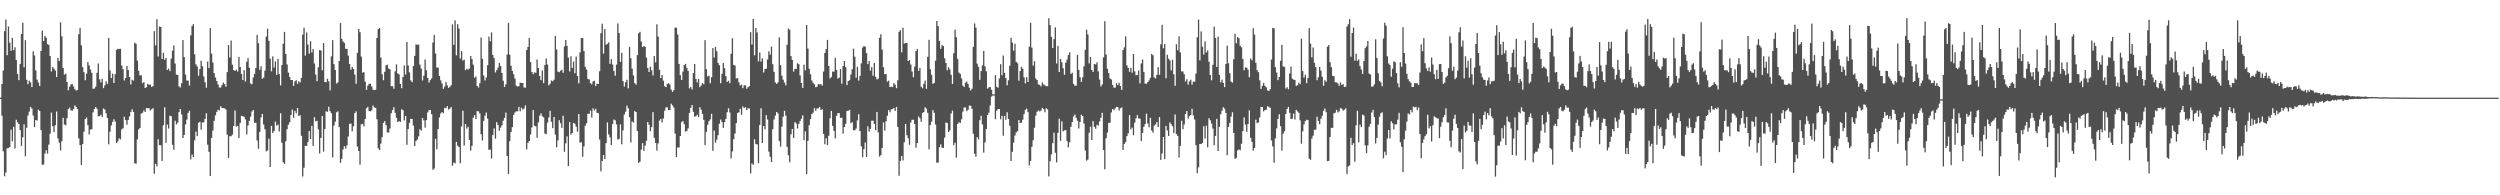 <svg xmlns="http://www.w3.org/2000/svg" width="1920" height="150"><path fill="#4f4f4f" d="M0 74.998h1v1H0zM1 64.542h1v24.367H1zM2 54.185h1v62.058H2zM3 23.978h1v111.401H3zM4 15.003h1v117.494H4zM5 42.393h1v71.456H5zM6 20.364h1v93.47H6zM7 32.703h1v80.135H7zM8 38.992h1v60.586H8zM9 29.045h1v79.471H9zM10 38.567h1v58.846H10zM11 36.285h1v77.814H11zM12 46.058h1v45.917H12zM13 56.797h1v37.178H13zM14 61.544h1v33.692H14zM15 49.132h1v50.826H15zM16 26.113h1v85.91H16zM17 17.416h1v88.029H17zM18 51.688h1v43.806H18zM19 30.84h1v89.165H19zM20 61.276h1v36.846H20zM21 64.675h1v24.063H21zM22 62.045h1v23.637H22zM23 63.306h1v18.785H23zM24 66.888h1v16.532H24zM25 39.388h1v49.354H25zM26 42.604h1v55.026H26zM27 54.121h1v38.052H27zM28 61.15h1v31.534H28zM29 63.345h1v20.904H29zM30 66.012h1v19.19H30zM31 39.185h1v60.767H31zM32 23.458h1v103.145H32zM33 31.535h1v94.786H33zM34 27.534h1v90.394H34zM35 28.924h1v86.418H35zM36 33.9h1v84.113H36zM37 34.495h1v76.626H37zM38 42.938h1v59.789H38zM39 54.893h1v31.591H39zM40 51.411h1v45.528H40zM41 52.714h1v48.762H41zM42 54.117h1v42.023H42zM43 59.196h1v26.461H43zM44 44.412h1v61.934H44zM45 46.827h1v62.818H45zM46 17.168h1v98.384H46zM47 27.882h1v80.588H47zM48 52.235h1v38.281H48zM49 57.273h1v38.364H49zM50 56.577h1v39.675H50zM51 62.959h1v27.89H51zM52 69.349h1v14.408H52zM53 66.611h1v16.015H53zM54 64.801h1v19.936H54zM55 64.613h1v20.467H55zM56 66.408h1v17.402H56zM57 68.484h1v12.461H57zM58 69.564h1v12.561H58zM59 69.115h1v14.651H59zM60 26.25h1v80.041H60zM61 21.412h1v90.02H61zM62 34.792h1v91.898H62zM63 51.576h1v59.13H63zM64 55.472h1v45.718H64zM65 61.638h1v29.746H65zM66 56.644h1v33.573H66zM67 47.688h1v48.409H67zM68 50.278h1v52.971H68zM69 53.332h1v46.196H69zM70 55.907h1v43.342H70zM71 68.182h1v18.151H71zM72 67.98h1v15.768H72zM73 66.582h1v15.594H73zM74 55.891h1v27.626H74zM75 48.729h1v40.609H75zM76 60.889h1v28.279H76zM77 63.215h1v24.848H77zM78 60.58h1v29.32H78zM79 67.696h1v15.633H79zM80 65.524h1v18.622H80zM81 62.421h1v24.635H81zM82 64.38h1v26.285H82zM83 29.23h1v81.648H83zM84 54.082h1v47.102H84zM85 60.017h1v36.288H85zM86 56.618h1v36.96H86zM87 63.732h1v27.858H87zM88 57.008h1v36.306H88zM89 38.276h1v71.54H89zM90 37.493h1v71.094H90zM91 37.612h1v68.656H91zM92 37.44h1v69.691H92zM93 50.322h1v49.039H93zM94 53.126h1v45.441H94zM95 61.819h1v27.871H95zM96 59.908h1v32.291H96zM97 50.679h1v45.042H97zM98 53.794h1v38.244H98zM99 59.159h1v30.279H99zM100 64.863h1v21.055H100zM101 61.249h1v22.666H101zM102 61.926h1v24.063H102zM103 32.79h1v92.628H103zM104 33.65h1v92.104H104zM105 46.479h1v60.627H105zM106 54.364h1v45.095H106zM107 57.889h1v40.343H107zM108 57.758h1v29.544H108zM109 63.902h1v22.671H109zM110 63.029h1v21.742H110zM111 67.559h1v18.48H111zM112 66.914h1v16.061H112zM113 64.334h1v18.789H113zM114 65.202h1v17.871H114zM115 64.938h1v19.902H115zM116 66.765h1v17.164H116zM117 66.083h1v17.006H117zM118 23.898h1v109.565H118zM119 34.808h1v91H119zM120 14.726h1v113.046H120zM121 43.348h1v63.541H121zM122 20.359h1v91.08H122zM123 20.67h1v90.826H123zM124 45.358h1v78.242H124zM125 40.569h1v55.607H125zM126 45.932h1v36.53H126zM127 44.419h1v65.28H127zM128 53.712h1v41.991H128zM129 52.611h1v46.118H129zM130 54.62h1v34.241H130zM131 45.003h1v44.241H131zM132 38.91h1v72.28H132zM133 34.87h1v80.151H133zM134 48.775h1v43.939H134zM135 57.282h1v38.299H135zM136 57.623h1v36.507H136zM137 66.286h1v19.808H137zM138 67.161h1v16.558H138zM139 63.902h1v24.003H139zM140 30.78h1v75.195H140zM141 43.9h1v59.712H141zM142 57.257h1v38.347H142zM143 61.862h1v30.018H143zM144 61.924h1v24.795H144zM145 65.659h1v19.387H145zM146 27.196h1v95.2H146zM147 20.009h1v98.677H147zM148 18.512h1v102.11H148zM149 41.668h1v66.114H149zM150 49.436h1v51.669H150zM151 51.075h1v53.463H151zM152 58.2h1v36.182H152zM153 53.032h1v40.499H153zM154 46.635h1v52.943H154zM155 50.864h1v43.236H155zM156 58.749h1v35.205H156zM157 63.155h1v28.158H157zM158 67.346h1v19.634H158zM159 47.25h1v63.891H159zM160 52.256h1v64.308H160zM161 21.57h1v113.649H161zM162 41.24h1v64.685H162zM163 48.017h1v52.245H163zM164 56.165h1v36.642H164zM165 59.544h1v29.089H165zM166 62.137h1v23.706H166zM167 64.822h1v19.462H167zM168 67.197h1v17.569H168zM169 67.236h1v14.372H169zM170 65.426h1v17.489H170zM171 63.428h1v19.583H171zM172 64.547h1v18.647H172zM173 66.575h1v17.622H173zM174 55.408h1v48.082H174zM175 34.593h1v86.661H175zM176 44.144h1v60.522H176zM177 31.123h1v73.554H177zM178 49.674h1v53.742H178zM179 53.764h1v42.989H179zM180 54.488h1v30.419H180zM181 53.542h1v43.669H181zM182 54.961h1v41.714H182zM183 43.657h1v62.449H183zM184 51.476h1v42.996H184zM185 56.806h1v32.135H185zM186 61.491h1v27.789H186zM187 53.959h1v35.722H187zM188 62.556h1v29.123H188zM189 47.479h1v55.752H189zM190 44.579h1v51.778H190zM191 51.954h1v40.858H191zM192 64.091h1v25.459H192zM193 64.783h1v20.872H193zM194 59.484h1v24.987H194zM195 56.772h1v37.528H195zM196 52.245h1v42.026H196zM197 26.781h1v81.167H197zM198 33.186h1v81.117H198zM199 53.641h1v47.62H199zM200 50.906h1v39.391H200zM201 60.445h1v27.068H201zM202 59.66h1v35.988H202zM203 54.252h1v45.024H203zM204 28.12h1v88.173H204zM205 22.069h1v93.495H205zM206 31.316h1v75.191H206zM207 44.952h1v83.296H207zM208 54.771h1v41.971H208zM209 43.304h1v58.91H209zM210 51.83h1v48.81H210zM211 47.207h1v46.187H211zM212 57.493h1v39.018H212zM213 45.277h1v50.43H213zM214 56.895h1v44.088H214zM215 65.572h1v21.401H215zM216 50.034h1v59.565H216zM217 33.572h1v91.053H217zM218 24.477h1v101.366H218zM219 41.48h1v66.963H219zM220 49.507h1v49.734H220zM221 55.758h1v39.979H221zM222 59.1h1v34.818H222zM223 61.43h1v26.869H223zM224 61.51h1v22.598H224zM225 65.932h1v24.594H225zM226 62.455h1v22.666H226zM227 61.581h1v25.393H227zM228 64.389h1v18.501H228zM229 62.421h1v26.734H229zM230 63.352h1v25.141H230zM231 59.821h1v44.477H231zM232 26.555h1v109.027H232zM233 21.215h1v107.615H233zM234 42.686h1v69.224H234zM235 24.957h1v87.191H235zM236 34.268h1v74.884H236zM237 41.203h1v59.435H237zM238 31.627h1v75.138H238zM239 40.306h1v56.342H239zM240 37.738h1v74.287H240zM241 48.717h1v41.27H241zM242 57.36h1v35.841H242zM243 62.343h1v30.364H243zM244 51.597h1v47.844H244zM245 38.47h1v79.341H245zM246 38.743h1v67.114H246zM247 53.984h1v35.148H247zM248 33.051h1v83.431H248zM249 62.961h1v36.187H249zM250 63.123h1v22.353H250zM251 60.484h1v25.445H251zM252 62.421h1v19.567H252zM253 69.413h1v15.914H253zM254 43.336h1v43.637H254zM255 30.828h1v90.076H255zM256 49.235h1v47.322H256zM257 53.767h1v39.657H257zM258 64.162h1v22.115H258zM259 63.29h1v22.213H259zM260 46.852h1v50.725H260zM261 17.731h1v107.347H261zM262 29.826h1v92.145H262zM263 31.828h1v82.978H263zM264 32.934h1v79.348H264zM265 37.429h1v76.743H265zM266 37.594h1v74.017H266zM267 42.7h1v62.172H267zM268 49.171h1v45.953H268zM269 53.579h1v41.366H269zM270 51.295h1v49.579H270zM271 52.847h1v44.131H271zM272 57.289h1v29.544H272zM273 64.346h1v21.174H273zM274 40.604h1v71.918H274zM275 22.24h1v93.721H275zM276 24.708h1v101.71H276zM277 43.485h1v52.021H277zM278 55.808h1v39.256H278zM279 55.385h1v41.712H279zM280 62.695h1v28.682H280zM281 69.035h1v14.106H281zM282 65.742h1v16.342H282zM283 64.378h1v20.913H283zM284 64.314h1v21.17H284zM285 66.401h1v18.224H285zM286 68.818h1v12.227H286zM287 69.205h1v13.259H287zM288 68.928h1v13.957H288zM289 29.169h1v62.41H289zM290 22.33h1v91.552H290zM291 21.556h1v93.699H291zM292 44.179h1v66.18H292zM293 57.044h1v48.263H293zM294 61.606h1v32.79H294zM295 55.165h1v37.858H295zM296 50.153h1v45.988H296zM297 49.683h1v52.09H297zM298 52.634h1v49.135H298zM299 53.247h1v45.486H299zM300 66.225h1v20.732H300zM301 66.183h1v18.407H301zM302 68.145h1v14.23H302zM303 54.742h1v31.966H303zM304 49.454h1v41.009H304zM305 56.369h1v37.304H305zM306 57.131h1v35.917H306zM307 64.503h1v29.101H307zM308 67.74h1v16.214H308zM309 59.203h1v25.429H309zM310 50.333h1v42.186H310zM311 57.166h1v31.932H311zM312 32.206h1v79.025H312zM313 50.265h1v48.913H313zM314 55.616h1v38.725H314zM315 61.725h1v29.565H315zM316 63.075h1v28.311H316zM317 50.725h1v45.745H317zM318 42.881h1v69.304H318zM319 34.108h1v74.221H319zM320 34.419h1v72.76H320zM321 34.243h1v70.524H321zM322 49.631h1v49.641H322zM323 52.588h1v47.759H323zM324 61.805h1v28.805H324zM325 58.166h1v34.317H325zM326 45.644h1v52.346H326zM327 53.989h1v38.254H327zM328 59.896h1v26.487H328zM329 63.439h1v21.257H329zM330 61.555h1v22.909H330zM331 60.189h1v27.503H331zM332 32.655h1v97.801H332zM333 26.761h1v102.559H333zM334 41.057h1v65.61H334zM335 51.867h1v62.834H335zM336 51.91h1v47.235H336zM337 58.351h1v31.824H337zM338 61.693h1v25.457H338zM339 64.096h1v21.948H339zM340 68.184h1v18.771H340zM341 66.488h1v16.425H341zM342 62.906h1v20.174H342zM343 65.52h1v16.008H343zM344 67.532h1v16.603H344zM345 66.641h1v16.809H345zM346 65.46h1v16.798H346zM347 18.695h1v108.606H347zM348 34.467h1v90.382H348zM349 15.646h1v109.851H349zM350 42.513h1v66.461H350zM351 18.604h1v93.266H351zM352 21.867h1v91.005H352zM353 45.019h1v80.389H353zM354 39.198h1v57.883H354zM355 46.566h1v38.457H355zM356 45.822h1v65.926H356zM357 53.895h1v41.337H357zM358 52.796h1v45.983H358zM359 53.51h1v43.916H359zM360 52.556h1v54.972H360zM361 42.952h1v72.742H361zM362 45.433h1v66.613H362zM363 49.644h1v40.748H363zM364 59.713h1v28.695H364zM365 58.802h1v32.639H365zM366 66.032h1v19.336H366zM367 67.227h1v18.313H367zM368 63.888h1v23.216H368zM369 28.793h1v74.328H369zM370 45.142h1v62.795H370zM371 57.967h1v34.802H371zM372 61.8h1v27.013H372zM373 59.459h1v26.965H373zM374 50.1h1v40.984H374zM375 28.107h1v86.974H375zM376 31.693h1v83.204H376zM377 24.891h1v96.869H377zM378 42.258h1v61.405H378zM379 44.687h1v53.925H379zM380 55.634h1v50.859H380zM381 53.856h1v39.94H381zM382 51.867h1v44.111H382zM383 48.306h1v52.138H383zM384 50.64h1v47.4H384zM385 56.069h1v40.192H385zM386 62.011h1v30.657H386zM387 66.774h1v23.768H387zM388 64.735h1v21.721H388zM389 41.899h1v77.933H389zM390 17.551h1v115.967H390zM391 42h1v66.477H391zM392 50.553h1v50.895H392zM393 54.46h1v43.106H393zM394 57.04h1v31.227H394zM395 60.37h1v25.999H395zM396 65.765h1v19.744H396zM397 66.405h1v19.105H397zM398 66.193h1v15.933H398zM399 63.437h1v22.071H399zM400 63.732h1v18.997H400zM401 63.746h1v20.423H401zM402 67.168h1v16.205H402zM403 67.328h1v13.614H403zM404 38.448h1v76.219H404zM405 36.065h1v73.678H405zM406 29.07h1v79.194H406zM407 47.642h1v55.69H407zM408 55.318h1v42.593H408zM409 56.925h1v27.601H409zM410 55.545h1v41.062H410zM411 55.982h1v41.158H411zM412 45.712h1v60.053H412zM413 52.249h1v41.815H413zM414 58.321h1v30.49H414zM415 61.583h1v25.454H415zM416 54.131h1v35.15H416zM417 63.858h1v26.294H417zM418 49.853h1v52.683H418zM419 44.833h1v58.254H419zM420 49.555h1v44.655H420zM421 65.586h1v24.617H421zM422 64.263h1v20.861H422zM423 61.816h1v31.689H423zM424 62.4h1v35.992H424zM425 61.169h1v28.691H425zM426 27.603h1v75.756H426zM427 37.939h1v75.177H427zM428 55.023h1v52.822H428zM429 55.424h1v36.883H429zM430 54.327h1v40.295H430zM431 53.65h1v44.53H431zM432 55.925h1v33.005H432zM433 35.639h1v80.943H433zM434 30.67h1v79.435H434zM435 35.225h1v69.528H435zM436 44.211h1v83.399H436zM437 54.872h1v38.938H437zM438 43.224h1v60.082H438zM439 52.167h1v49.957H439zM440 47.262h1v47.095H440zM441 56.152h1v38.897H441zM442 43.467h1v53.836H442zM443 58.308h1v42.822H443zM444 64.018h1v23.511H444zM445 40.171h1v69.439H445zM446 29.205h1v80.02H446zM447 29.251h1v91.158H447zM448 39.203h1v73.23H448zM449 51.29h1v45.287H449zM450 53.389h1v41.293H450zM451 60.569h1v26.834H451zM452 61.038h1v26.381H452zM453 63.789h1v21.195H453zM454 64.76h1v25.502H454zM455 62.579h1v20.641H455zM456 62.02h1v22.868H456zM457 66.117h1v17.43H457zM458 64.311h1v22.307H458zM459 64.49h1v22.433H459zM460 54.721h1v52.472H460zM461 25.511h1v106.052H461zM462 18.171h1v105.534H462zM463 41.158h1v77.926H463zM464 22.337h1v99.856H464zM465 34.325h1v75.603H465zM466 33.703h1v60.295H466zM467 32.508h1v70.68H467zM468 49.068h1v56.475H468zM469 45.419h1v65.979H469zM470 49.546h1v45.775H470zM471 54.51h1v37.253H471zM472 58.168h1v34.303H472zM473 49.615h1v45.969H473zM474 17.953h1v89.192H474zM475 25.401h1v81.247H475zM476 47.456h1v48.038H476zM477 40.567h1v70.263H477zM478 62.29h1v37.819H478zM479 66.47h1v21.426H479zM480 63.068h1v22.669H480zM481 61.299h1v19.78H481zM482 67.882h1v15.34H482zM483 36.001h1v54.017H483zM484 44.675h1v64.676H484zM485 52.691h1v40.584H485zM486 57.9h1v36.294H486zM487 63.773h1v21.536H487zM488 65.021h1v21.032H488zM489 42.352h1v58.297H489zM490 25.573h1v99.556H490zM491 24.435h1v99.714H491zM492 31.918h1v82.987H492zM493 36.172h1v73.74H493zM494 35.314h1v80.611H494zM495 35.973h1v75.846H495zM496 44.22h1v63.889H496zM497 52.229h1v41.456H497zM498 55.289h1v40.558H498zM499 51.155h1v49.54H499zM500 53.973h1v43.667H500zM501 57.96h1v28.183H501zM502 43.009h1v62.834H502zM503 47.891h1v61.895H503zM504 18.709h1v96.96H504zM505 28.1h1v82.019H505zM506 53.558h1v39.096H506zM507 59.976h1v31.289H507zM508 57.568h1v36.496H508zM509 61.933h1v29.105H509zM510 66.213h1v18.853H510zM511 66.994h1v15.397H511zM512 64.405h1v18.119H512zM513 63.966h1v20.531H513zM514 64.925h1v19.627H514zM515 68.855h1v10.776H515zM516 70.482h1v10.517H516zM517 69.237h1v13.415H517zM518 21.178h1v81.442H518zM519 21.291h1v99.32H519zM520 26.546h1v86.711H520zM521 49.125h1v64.136H521zM522 57.74h1v46.686H522zM523 61.382h1v32.47H523zM524 54.966h1v37.988H524zM525 49.979h1v45.454H525zM526 49.065h1v52.03H526zM527 52.164h1v48.405H527zM528 54.494h1v44.127H528zM529 67.843h1v18.897H529zM530 66.817h1v16.063H530zM531 68.699h1v11.962H531zM532 56.042h1v29.885H532zM533 49.12h1v40.471H533zM534 60.695h1v28.574H534zM535 63.274h1v24.775H535zM536 60.617h1v29.35H536zM537 66.957h1v15.365H537zM538 65.618h1v18.634H538zM539 63.771h1v23.713H539zM540 64.652h1v27.359H540zM541 30.803h1v80.671H541zM542 53.133h1v48.103H542zM543 58.715h1v37.189H543zM544 58.086h1v35.049H544zM545 63.934h1v27.748H545zM546 59.23h1v28.157H546zM547 36.898h1v78.904H547zM548 44.163h1v56.162H548zM549 36.042h1v73.548H549zM550 39.393h1v67.924H550zM551 48.283h1v55.541H551zM552 50.134h1v44.898H552zM553 63.892h1v27.908H553zM554 56.703h1v37.102H554zM555 48.267h1v49.908H555zM556 52.386h1v41.437H556zM557 58.463h1v32.797H557zM558 62.949h1v23.257H558zM559 62.02h1v21.135H559zM560 63.929h1v22.458H560zM561 41.267h1v80.392H561zM562 29.366h1v86.953H562zM563 49.793h1v57.125H563zM564 50.368h1v52.179H564zM565 60.333h1v34.157H565zM566 59.962h1v26.798H566zM567 63.158h1v23.097H567zM568 65.593h1v18.022H568zM569 64.989h1v23.188H569zM570 67.687h1v14.12H570zM571 65.467h1v17.642H571zM572 65.533h1v16.77H572zM573 68.156h1v16.498H573zM574 66.902h1v16.269H574zM575 66.199h1v17.114H575zM576 24.749h1v108.432H576zM577 34.165h1v91.399H577zM578 14.594h1v111.957H578zM579 42.51h1v64.44H579zM580 21.519h1v89.153H580zM581 24.923h1v85.981H581zM582 47.099h1v78.183H582zM583 40.356h1v55.598H583zM584 47.305h1v35.797H584zM585 44.806h1v65.006H585zM586 55.682h1v41.099H586zM587 53.014h1v46.306H587zM588 52.769h1v35.667H588zM589 45.662h1v46.063H589zM590 39.434h1v76.981H590zM591 41.911h1v78.524H591zM592 35.799h1v88.668H592zM593 49.299h1v49.97H593zM594 55.183h1v36.519H594zM595 63.302h1v25.473H595zM596 64.403h1v21.632H596zM597 63.3h1v23.843H597zM598 28.665h1v79.732H598zM599 50.029h1v62.555H599zM600 58.065h1v39.174H600zM601 61.16h1v28.428H601zM602 63.387h1v21.742H602zM603 65.547h1v23.298H603zM604 34.348h1v78.416H604zM605 21.931h1v97.288H605zM606 22.879h1v101.81H606zM607 43.094h1v60.073H607zM608 46.01h1v53.028H608zM609 55.012h1v50.852H609zM610 52.814h1v40.984H610zM611 52.966h1v41.81H611zM612 48.569h1v50.087H612zM613 49.285h1v45.905H613zM614 57.889h1v35.111H614zM615 63.75h1v27.427H615zM616 67.463h1v21.126H616zM617 49.642h1v57.988H617zM618 54.037h1v46.993H618zM619 19.24h1v114.5H619zM620 37.289h1v70.883H620zM621 52.849h1v43.307H621zM622 56.978h1v34.53H622zM623 61.796h1v25.766H623zM624 63.659h1v22.77H624zM625 64.719h1v18.27H625zM626 66.948h1v18.176H626zM627 66.557h1v16.818H627zM628 64.561h1v18.631H628zM629 64.863h1v17.301H629zM630 64.634h1v19.865H630zM631 65.765h1v18.171H631zM632 54.92h1v47.91H632zM633 40.679h1v70.13H633zM634 37.743h1v68.384H634zM635 30.638h1v80.84H635zM636 50.713h1v53.543H636zM637 60.26h1v30.542H637zM638 59.166h1v26.017H638zM639 54.922h1v41.726H639zM640 55.058h1v45.432H640zM641 44.382h1v61.913H641zM642 53.689h1v35.273H642zM643 60.37h1v26.56H643zM644 59.612h1v27.246H644zM645 53.004h1v37.539H645zM646 64.302h1v26.134H646zM647 50.668h1v51.982H647zM648 46.811h1v50.799H648zM649 51.595h1v43.529H649zM650 65.311h1v19.922H650zM651 62.187h1v22.834H651zM652 61.574h1v22.799H652zM653 57.246h1v37.398H653zM654 53.133h1v40.737H654zM655 37.333h1v62.671H655zM656 43.515h1v56.59H656zM657 59.686h1v39.091H657zM658 51.29h1v41.156H658zM659 61.892h1v25.875H659zM660 58.26h1v42.394H660zM661 48.653h1v63.804H661zM662 36.532h1v84.264H662zM663 35.326h1v79.238H663zM664 35.788h1v73.623H664zM665 40.816h1v79.755H665zM666 49.251h1v47.773H666zM667 46.87h1v54.248H667zM668 54.236h1v44.701H668zM669 51.565h1v41.167H669zM670 58.168h1v34.518H670zM671 48.34h1v46.885H671zM672 58.949h1v40.968H672zM673 61.013h1v24.955H673zM674 60.381h1v41.312H674zM675 29.038h1v91.183H675zM676 26.303h1v92.893H676zM677 38.058h1v75.567H677zM678 51.677h1v42.348H678zM679 56.875h1v43.424H679zM680 56.944h1v36.173H680zM681 62.72h1v26.164H681zM682 61.972h1v22.602H682zM683 66.856h1v19.384H683zM684 66.492h1v17.537H684zM685 66.854h1v16.935H685zM686 63.801h1v19.107H686zM687 65.034h1v20.165H687zM688 67.742h1v14.39H688zM689 61.631h1v35.855H689zM690 24.36h1v110.623H690zM691 23.199h1v100.272H691zM692 40.178h1v79.602H692zM693 21.288h1v101.902H693zM694 33.504h1v75.825H694zM695 32.968h1v62.206H695zM696 32.964h1v70.86H696zM697 46.832h1v59.359H697zM698 46.127h1v65.033H698zM699 49.535h1v44.543H699zM700 54.92h1v37.073H700zM701 59.271h1v32.696H701zM702 51.169h1v44.09H702zM703 39.294h1v74.182H703zM704 37.514h1v72.323H704zM705 54.497h1v34.994H705zM706 52.151h1v38.67H706zM707 66.618h1v26.899H707zM708 67.822h1v18.959H708zM709 64.419h1v21.609H709zM710 61.828h1v20.62H710zM711 68.188h1v15.31H711zM712 43.645h1v43.037H712zM713 30.553h1v84.14H713zM714 53.098h1v42.964H714zM715 57.497h1v35.873H715zM716 64.341h1v20.229H716zM717 63.641h1v22.978H717zM718 46.555h1v49.107H718zM719 16.122h1v108.849H719zM720 20.068h1v104.802H720zM721 31.448h1v81.632H721zM722 37.466h1v73.374H722zM723 34.595h1v78.746H723zM724 35.39h1v78.228H724zM725 44.746h1v61.003H725zM726 48.399h1v45.72H726zM727 54.034h1v40.547H727zM728 51.585h1v49.888H728zM729 53.368h1v46.793H729zM730 57.422h1v29.725H730zM731 64.458h1v20.517H731zM732 40.869h1v70.648H732zM733 22.735h1v86.85H733zM734 28.594h1v92.497H734zM735 45.195h1v49.979H735zM736 55.712h1v38.135H736zM737 56.767h1v37.681H737zM738 60.262h1v31.373H738zM739 65.749h1v19.968H739zM740 66.815h1v15.699H740zM741 63.554h1v18.991H741zM742 62.64h1v22.744H742zM743 64.52h1v19.872H743zM744 67.36h1v13.706H744zM745 69.534h1v11.696H745zM746 68.127h1v15.461H746zM747 35.93h1v66.761H747zM748 17.976h1v100.1H748zM749 21.24h1v99.114H749zM750 48.837h1v56.523H750zM751 51.29h1v55.782H751zM752 61.343h1v31.041H752zM753 54.579h1v34.381H753zM754 50.221h1v45.344H754zM755 39.127h1v78.068H755zM756 50.922h1v58.508H756zM757 54.758h1v44.344H757zM758 68.044h1v20.343H758zM759 67.081h1v19.423H759zM760 66.811h1v14.195H760zM761 68.928h1v5.271H761zM762 72.437h1v1H762zM763 72.437h1v1H763zM764 57.669h1v33.951H764zM765 66.589h1v18.421H765zM766 67.39h1v16.322H766zM767 60.283h1v23.413H767zM768 49.322h1v42.332H768zM769 57.811h1v31.197H769zM770 42.664h1v61.506H770zM771 55.978h1v33.033H771zM772 59.937h1v32.046H772zM773 65.479h1v20.774H773zM774 61.656h1v29.744H774zM775 50.5h1v46.054H775zM776 29.018h1v94.681H776zM777 32.755h1v83.816H777zM778 38.892h1v70.618H778zM779 33.602h1v70.494H779zM780 47.527h1v54.129H780zM781 48.564h1v52.106H781zM782 61.938h1v30.245H782zM783 54.579h1v39.943H783zM784 51.375h1v42.822H784zM785 52.769h1v39.19H785zM786 59.39h1v28.283H786zM787 64.075h1v20.288H787zM788 59.31h1v24.131H788zM789 62.956h1v23.179H789zM790 35.783h1v91.238H790zM791 17.441h1v106.134H791zM792 36.584h1v76.155H792zM793 50.359h1v57.345H793zM794 47.063h1v51.041H794zM795 60.329h1v28.455H795zM796 61.423h1v24.429H796zM797 64.81h1v20.027H797zM798 65.224h1v20.352H798zM799 66.332h1v18.652H799zM800 63.341h1v19.579H800zM801 64.838h1v19.041H801zM802 65.495h1v20.712H802zM803 66.248h1v16.903H803zM804 66.17h1v17.86H804zM805 14.051h1v121.424H805zM806 19.288h1v104.541H806zM807 28.31h1v90.249H807zM808 36.88h1v73.074H808zM809 30.029h1v71.84H809zM810 20.998h1v96.367H810zM811 48.679h1v75.974H811zM812 35.211h1v66.841H812zM813 55.291h1v35.887H813zM814 45.135h1v62.934H814zM815 47.834h1v45.399H815zM816 52.444h1v48.464H816zM817 57.456h1v42.66H817zM818 48.196h1v51.671H818zM819 45.818h1v62.584H819zM820 42.284h1v70.936H820zM821 40.166h1v69.121H821zM822 56.71h1v40.691H822zM823 55.932h1v37.78H823zM824 64.339h1v25.173H824zM825 65.865h1v22.083H825zM826 65.788h1v24.683H826zM827 42.062h1v50.677H827zM828 53.725h1v44.919H828zM829 59.306h1v34.34H829zM830 62.888h1v25.299H830zM831 59.381h1v29.7H831zM832 50.94h1v43.953H832zM833 38.18h1v77.443H833zM834 22.792h1v100.59H834zM835 26.445h1v96.118H835zM836 48.651h1v53.353H836zM837 43.728h1v53.605H837zM838 53.739h1v53.742H838zM839 55.257h1v37.81H839zM840 49.129h1v48.35H840zM841 49.528h1v49.322H841zM842 47.894h1v47.963H842zM843 54.852h1v41.588H843zM844 61.068h1v32.158H844zM845 66.415h1v24.063H845zM846 64.819h1v21.806H846zM847 44.023h1v71.236H847zM848 16.287h1v113.751H848zM849 41.883h1v64.246H849zM850 52.769h1v49.055H850zM851 56.129h1v38.341H851zM852 60.239h1v33.992H852zM853 61.054h1v25.296H853zM854 65.103h1v18.588H854zM855 67.298h1v17.297H855zM856 67.314h1v15.949H856zM857 63.915h1v18.215H857zM858 65.314h1v16.912H858zM859 63.558h1v21.398H859zM860 66.046h1v17.084H860zM861 69.006h1v13.552H861zM862 38.436h1v76.764H862zM863 36.427h1v74.049H863zM864 27.919h1v81.259H864zM865 50.208h1v54.321H865zM866 52.167h1v50.206H866zM867 55.126h1v33.275H867zM868 52.126h1v47.228H868zM869 55.84h1v42.138H869zM870 41.432h1v62.463H870zM871 54.801h1v39.416H871zM872 57.834h1v32.978H872zM873 57.623h1v30.79H873zM874 54.131h1v36.727H874zM875 64.011h1v27.112H875zM876 48.72h1v59.611H876zM877 45.721h1v56.358H877zM878 55.213h1v42.172H878zM879 64.167h1v31.115H879zM880 64.366h1v22.932H880zM881 63.029h1v31.804H881zM882 61.752h1v36.095H882zM883 59.715h1v30.815H883zM884 41.462h1v58.805H884zM885 42.43h1v59.46H885zM886 59.493h1v36.967H886zM887 60.235h1v35.317H887zM888 57.449h1v36.308H888zM889 51.565h1v46.079H889zM890 57.445h1v32.47H890zM891 34.064h1v88.691H891zM892 19.064h1v98.78H892zM893 37.058h1v68.157H893zM894 33.863h1v88.364H894zM895 60.114h1v36.578H895zM896 42.059h1v58.153H896zM897 45.035h1v59.425H897zM898 46.42h1v47.613H898zM899 54.005h1v41.433H899zM900 45.808h1v51.167H900zM901 57.049h1v45.171H901zM902 65.872h1v22.083H902zM903 33.961h1v69.077H903zM904 38.622h1v65.768H904zM905 27.928h1v93.072H905zM906 40.251h1v71.774H906zM907 54.852h1v37.86H907zM908 54.884h1v44.379H908zM909 57.056h1v38.581H909zM910 62.62h1v24.99H910zM911 60.807h1v24.452H911zM912 64.95h1v26.205H912zM913 62.469h1v26.745H913zM914 61.214h1v27.148H914zM915 65.034h1v18.526H915zM916 62.611h1v26.056H916zM917 62.807h1v28.991H917zM918 56.511h1v54.963H918zM919 28.608h1v104.459H919zM920 14.999h1v113.502H920zM921 46.351h1v64.191H921zM922 24.122h1v86.525H922zM923 35.893h1v74.003H923zM924 41.908h1v55.074H924zM925 31.78h1v74.651H925zM926 40.297h1v56.267H926zM927 38.667h1v74.525H927zM928 47.397h1v43.36H928zM929 57.596h1v34.759H929zM930 61.697h1v33.232H930zM931 49.786h1v49H931zM932 20.453h1v91.169H932zM933 29.118h1v75.289H933zM934 51.423h1v39.881H934zM935 28.132h1v87.844H935zM936 57.518h1v39.892H936zM937 63.185h1v24.589H937zM938 61.173h1v23.889H938zM939 63.744h1v18.627H939zM940 66.918h1v16.532H940zM941 49.159h1v37.592H941zM942 35.03h1v84.182H942zM943 48.555h1v48.926H943zM944 56.163h1v38.357H944zM945 62.595h1v26.958H945zM946 63.455h1v22.756H946zM947 45.499h1v56.612H947zM948 26.026h1v96.059H948zM949 33.252h1v87.952H949zM950 28.407h1v87.116H950zM951 29.37h1v85.376H951zM952 35.085h1v80.302H952zM953 36.317h1v74.074H953zM954 45.261h1v55.461H954zM955 53.947h1v36.198H955zM956 51.803h1v43.88H956zM957 51.977h1v49.24H957zM958 53.558h1v41.689H958zM959 59.31h1v25.434H959zM960 44.946h1v60.824H960zM961 46.335h1v62.609H961zM962 21.703h1v94.019H962zM963 26.603h1v87.066H963zM964 48.212h1v43.701H964zM965 53.92h1v40.625H965zM966 55.401h1v38.663H966zM967 61.729h1v28.416H967zM968 68.324h1v13.735H968zM969 65.945h1v16.233H969zM970 63.666h1v21.87H970zM971 65.971h1v18.547H971zM972 67.094h1v17.148H972zM973 69.424h1v12.174H973zM974 69.855h1v12.232H974zM975 68.523h1v14.324H975zM976 45.708h1v62.177H976zM977 21.396h1v91.05H977zM978 21.725h1v103.296H978zM979 51.537h1v54.752H979zM980 55.776h1v42.818H980zM981 61.56h1v29.787H981zM982 59.116h1v28.631H982zM983 46.747h1v50.176H983zM984 34.492h1v81.17H984zM985 51.027h1v51.614H985zM986 51.322h1v49.467H986zM987 67.978h1v19.547H987zM988 66.957h1v16.695H988zM989 68.536h1v13.534H989zM990 56.502h1v30.126H990zM991 51.107h1v40.403H991zM992 60.365h1v30.746H992zM993 61.134h1v26.111H993zM994 61.4h1v30.391H994zM995 65.893h1v18.466H995zM996 65.479h1v20.082H996zM997 63.423h1v23.145H997zM998 64.62h1v27.794H998zM999 29.7h1v80.629H999zM1000 54.607h1v46.304H1000zM1001 59.61h1v35.921H1001zM1002 57.365h1v35.624H1002zM1003 63.865h1v28.016H1003zM1004 59.953h1v32.319H1004zM1005 21.593h1v100.293H1005zM1006 33.497h1v89.245H1006zM1007 44.053h1v62.346H1007zM1008 36.514h1v67.656H1008zM1009 48.209h1v51.49H1009zM1010 51.524h1v48.059H1010zM1011 61.608h1v28.025H1011zM1012 59.306h1v33.63H1012zM1013 51.478h1v43.962H1013zM1014 54.208h1v36.953H1014zM1015 58.942h1v29.984H1015zM1016 65.872h1v19.222H1016zM1017 61.652h1v21.627H1017zM1018 62.766h1v23.401H1018zM1019 35.77h1v88.004H1019zM1020 34.591h1v88.968H1020zM1021 47.781h1v57.464H1021zM1022 51.551h1v46.635H1022zM1023 58.232h1v39.922H1023zM1024 58.525h1v28.501H1024zM1025 63.126h1v23.397H1025zM1026 63.293h1v21.083H1026zM1027 64.112h1v22.243H1027zM1028 65.929h1v19.609H1028zM1029 63.341h1v19.734H1029zM1030 65.222h1v18.256H1030zM1031 64.586h1v20.41H1031zM1032 66.843h1v17.478H1032zM1033 66.49h1v16.688H1033zM1034 20.4h1v113.333H1034zM1035 18.569h1v109.203H1035zM1036 14.697h1v112.357H1036zM1037 43.536h1v62.271H1037zM1038 25.351h1v86.061H1038zM1039 21.16h1v88.775H1039zM1040 46.584h1v77.652H1040zM1041 41.256h1v54.978H1041zM1042 46.761h1v38.354H1042zM1043 45.623h1v63.71H1043zM1044 50.732h1v44.992H1044zM1045 53.428h1v44.26H1045zM1046 56.776h1v31.305H1046zM1047 46.896h1v41.845H1047zM1048 36.985h1v74.688H1048zM1049 35.641h1v82.035H1049zM1050 31.506h1v80.114H1050zM1051 56.451h1v40.831H1051zM1052 57.225h1v37.915H1052zM1053 66.602h1v19.835H1053zM1054 66.373h1v18.022H1054zM1055 64.755h1v25.127H1055zM1056 30.18h1v79.988H1056zM1057 44.437h1v61.495H1057zM1058 56.312h1v39.398H1058zM1059 62.24h1v27.487H1059zM1060 63.245h1v23.754H1060zM1061 66.277h1v19.931H1061zM1062 29.604h1v91.998H1062zM1063 17.436h1v99.036H1063zM1064 19.7h1v99.453H1064zM1065 43.284h1v63.104H1065zM1066 48.763h1v51.101H1066zM1067 49.947h1v56.324H1067zM1068 58.891h1v34.246H1068zM1069 52.723h1v42.003H1069zM1070 47.086h1v52.335H1070zM1071 47.777h1v47.645H1071zM1072 56.133h1v39.366H1072zM1073 63.979h1v27.915H1073zM1074 67.106h1v19.551H1074zM1075 47.786h1v61.47H1075zM1076 51.235h1v61.518H1076zM1077 20.945h1v111.229H1077zM1078 40.64h1v66.368H1078zM1079 48.85h1v51.513H1079zM1080 56.671h1v36.722H1080zM1081 60.768h1v26.319H1081zM1082 62.478h1v25.436H1082zM1083 63.476h1v20.945H1083zM1084 66.74h1v19.59H1084zM1085 66.669h1v15.276H1085zM1086 63.913h1v18.503H1086zM1087 63.824h1v18.263H1087zM1088 64.133h1v20.272H1088zM1089 65.348h1v17.171H1089zM1090 55.687h1v47.272H1090zM1091 34.085h1v87.45H1091zM1092 39.253h1v70.549H1092zM1093 29.306h1v77.727H1093zM1094 48.61h1v55.926H1094zM1095 52.46h1v50.6H1095zM1096 54.6h1v33.591H1096zM1097 51.771h1v46.864H1097zM1098 55.016h1v41.891H1098zM1099 44.172h1v64.454H1099zM1100 49.541h1v46.683H1100zM1101 57.017h1v32.319H1101zM1102 60.828h1v29.233H1102zM1103 53.584h1v37.297H1103zM1104 60.635h1v30.389H1104zM1105 49.251h1v56.862H1105zM1106 49.155h1v48.205H1106zM1107 55.307h1v38.581H1107zM1108 64.362h1v25.681H1108zM1109 63.471h1v24.944H1109zM1110 59.447h1v23.708H1110zM1111 58.152h1v35.853H1111zM1112 52.382h1v41.753H1112zM1113 27.873h1v80.316H1113zM1114 33.22h1v79.934H1114zM1115 54.343h1v45.951H1115zM1116 51.153h1v40.018H1116zM1117 60.832h1v27.265H1117zM1118 59.596h1v35.599H1118zM1119 54.227h1v44.152H1119zM1120 24.831h1v91.421H1120zM1121 20.922h1v96.235H1121zM1122 35.799h1v70.993H1122zM1123 31.105h1v98.748H1123zM1124 60.196h1v36.26H1124zM1125 43.224h1v58.505H1125zM1126 51.972h1v48.453H1126zM1127 46.637h1v47.054H1127zM1128 59.612h1v36.796H1128zM1129 44.653h1v51.92H1129zM1130 57.014h1v44.408H1130zM1131 65.009h1v22.049H1131zM1132 51.917h1v57.155H1132zM1133 33.833h1v90.147H1133zM1134 25.301h1v100.966H1134zM1135 40.716h1v67.441H1135zM1136 50.368h1v40.941H1136zM1137 56.287h1v42.928H1137zM1138 59.344h1v36.535H1138zM1139 61.153h1v27.23H1139zM1140 61.441h1v24.246H1140zM1141 65.785h1v25.848H1141zM1142 61.777h1v25.017H1142zM1143 59.422h1v29.13H1143zM1144 64.645h1v18.416H1144zM1145 62.482h1v26.903H1145zM1146 62.391h1v28.499H1146zM1147 61.97h1v41.873H1147zM1148 27.264h1v108.393H1148zM1149 19.334h1v107.601H1149zM1150 42.307h1v69.59H1150zM1151 24.689h1v87.171H1151zM1152 33.991h1v74.722H1152zM1153 42.089h1v56.303H1153zM1154 32.023h1v74.253H1154zM1155 40.945h1v55.273H1155zM1156 38.58h1v72.827H1156zM1157 47.53h1v42.007H1157zM1158 56.873h1v36.4H1158zM1159 62.082h1v31.893H1159zM1160 51.585h1v47.089H1160zM1161 40.604h1v78.444H1161zM1162 37.974h1v68.464H1162zM1163 51.734h1v38.446H1163zM1164 29.812h1v89.652H1164zM1165 57.294h1v42.818H1165zM1166 63.776h1v22.19H1166zM1167 60.603h1v26.386H1167zM1168 62.528h1v19.86H1168zM1169 68.841h1v16.487H1169zM1170 43.474h1v42.529H1170zM1171 31.071h1v91.991H1171zM1172 47.781h1v48.118H1172zM1173 53.101h1v40.762H1173zM1174 64.073h1v25.766H1174zM1175 62.84h1v24.232H1175zM1176 56.673h1v33.843H1176zM1177 17.59h1v107.066H1177zM1178 33.069h1v84.777H1178zM1179 28.926h1v87.604H1179zM1180 29.359h1v87.146H1180zM1181 36.392h1v77.551H1181zM1182 37.782h1v72.419H1182zM1183 45.293h1v55.132H1183zM1184 52.283h1v36.113H1184zM1185 51.148h1v44.28H1185zM1186 51.844h1v50.078H1186zM1187 52.956h1v40.986H1187zM1188 58.614h1v27.235H1188zM1189 63.226h1v24.656H1189zM1190 39.892h1v73.795H1190zM1191 22.147h1v92.602H1191zM1192 27.464h1v98.979H1192zM1193 43.364h1v53.257H1193zM1194 55.708h1v39.377H1194zM1195 55.293h1v41.671H1195zM1196 62.791h1v28.629H1196zM1197 68.294h1v14.985H1197zM1198 65.54h1v16.585H1198zM1199 64.19h1v20.829H1199zM1200 64.357h1v21.128H1200zM1201 66.273h1v18.002H1201zM1202 68.662h1v12.264H1202zM1203 69.326h1v13.342H1203zM1204 68.916h1v13.763H1204zM1205 28.601h1v57.322H1205zM1206 21.348h1v93.593H1206zM1207 20.554h1v96.136H1207zM1208 39.482h1v69.421H1208zM1209 59.214h1v45.095H1209zM1210 59.592h1v34.713H1210zM1211 55.023h1v36.773H1211zM1212 48.752h1v47.929H1212zM1213 42.897h1v70.639H1213zM1214 47.189h1v58.098H1214zM1215 51.48h1v49.167H1215zM1216 65.916h1v23.012H1216zM1217 65.936h1v17.832H1217zM1218 66.962h1v15.635H1218zM1219 54.648h1v32.522H1219zM1220 49.427h1v40.831H1220zM1221 54.453h1v42.779H1221zM1222 56.95h1v36.791H1222zM1223 63.103h1v29.416H1223zM1224 67.985h1v16.187H1224zM1225 62.21h1v23.232H1225zM1226 51.466h1v40.661H1226zM1227 58.056h1v32.209H1227zM1228 32.378h1v78.427H1228zM1229 50.194h1v49.606H1229zM1230 54.957h1v39.263H1230zM1231 61.457h1v29.645H1231zM1232 63.094h1v28.286H1232zM1233 49.78h1v47.029H1233zM1234 39.304h1v76.274H1234zM1235 32.178h1v81.025H1235zM1236 37.26h1v71.726H1236zM1237 32.124h1v72.946H1237zM1238 51.617h1v47.521H1238zM1239 52.915h1v47.851H1239zM1240 60.976h1v29.375H1240zM1241 57.47h1v35.859H1241zM1242 45.978h1v52.22H1242zM1243 53.584h1v38.219H1243zM1244 60.226h1v26.432H1244zM1245 63.387h1v21.183H1245zM1246 61.082h1v23.671H1246zM1247 60.631h1v27.281H1247zM1248 24.257h1v93.95H1248zM1249 22.41h1v91.172H1249zM1250 41.043h1v77.302H1250zM1251 53.666h1v54.791H1251zM1252 51.098h1v51.11H1252zM1253 59.864h1v26.949H1253zM1254 63.824h1v22.884H1254zM1255 66.68h1v16.484H1255zM1256 64.554h1v23.829H1256zM1257 67.346h1v15.933H1257zM1258 62.803h1v21.039H1258zM1259 64.87h1v18.025H1259zM1260 65.868h1v18.4H1260zM1261 66.637h1v16.777H1261zM1262 65.987h1v17.057H1262zM1263 18.874h1v110.444H1263zM1264 27.205h1v98.915H1264zM1265 14.504h1v109.949H1265zM1266 42.787h1v65.228H1266zM1267 18.599h1v93.779H1267zM1268 20.611h1v89.821H1268zM1269 45.401h1v79.92H1269zM1270 39.855h1v56.876H1270zM1271 47.589h1v36.106H1271zM1272 45.662h1v65.516H1272zM1273 50.997h1v45.356H1273zM1274 52.503h1v46.526H1274zM1275 53.613h1v44.097H1275zM1276 51.002h1v53.502H1276zM1277 44.314h1v70.018H1277zM1278 44.923h1v66.97H1278zM1279 44.707h1v54.575H1279zM1280 59.761h1v31.128H1280zM1281 58.319h1v33.758H1281zM1282 67.145h1v20.181H1282zM1283 65.813h1v20.696H1283zM1284 64.197h1v25.081H1284zM1285 28.926h1v75.152H1285zM1286 44.698h1v61.598H1286zM1287 58.317h1v35.763H1287zM1288 63.604h1v26.903H1288zM1289 60.15h1v26.715H1289zM1290 50.972h1v42.078H1290zM1291 36.108h1v83.275H1291zM1292 25.857h1v94.001H1292zM1293 26.315h1v93.884H1293zM1294 42.007h1v61.476H1294zM1295 46.765h1v50.334H1295zM1296 53.808h1v44.372H1296zM1297 55.183h1v35.727H1297zM1298 53.787h1v43.964H1298zM1299 49.633h1v52.55H1299zM1300 48.539h1v53.436H1300zM1301 53.371h1v45.031H1301zM1302 58.34h1v35.214H1302zM1303 63.176h1v26.448H1303zM1304 64.934h1v24.145H1304zM1305 39.457h1v80.6H1305zM1306 17.118h1v110.126H1306zM1307 51.958h1v54.713H1307zM1308 54.975h1v44.64H1308zM1309 53.991h1v38.782H1309zM1310 57.559h1v31.515H1310zM1311 61.739h1v26.67H1311zM1312 67.067h1v17.201H1312zM1313 66.779h1v19.682H1313zM1314 65.891h1v15.564H1314zM1315 65.149h1v18.949H1315zM1316 63.02h1v21.165H1316zM1317 64.485h1v18.494H1317zM1318 65.565h1v18.212H1318zM1319 68.729h1v13.825H1319zM1320 37.836h1v79.025H1320zM1321 38.077h1v69.78H1321zM1322 30.405h1v77.784H1322zM1323 50.04h1v51.714H1323zM1324 53.915h1v38.981H1324zM1325 54.03h1v30.085H1325zM1326 54.071h1v43.193H1326zM1327 55.44h1v41.804H1327zM1328 44.726h1v59.924H1328zM1329 52.24h1v41.932H1329zM1330 58.349h1v28.83H1330zM1331 63.432h1v23.809H1331zM1332 53.222h1v35.324H1332zM1333 63.066h1v27.217H1333zM1334 49.466h1v51.316H1334zM1335 44.646h1v56.665H1335zM1336 49.349h1v46.322H1336zM1337 65.662h1v25.086H1337zM1338 64.613h1v20.588H1338zM1339 61.732h1v33.081H1339zM1340 61.4h1v36.954H1340zM1341 60.846h1v28.977H1341zM1342 27.605h1v74.559H1342zM1343 37.717h1v74.784H1343zM1344 54.616h1v52.79H1344zM1345 55.758h1v37.313H1345zM1346 55.95h1v37.622H1346zM1347 53.252h1v43.921H1347zM1348 59.484h1v30.176H1348zM1349 34.339h1v82.836H1349zM1350 30.121h1v79.81H1350zM1351 34.93h1v70.499H1351zM1352 36.477h1v90.893H1352zM1353 57.534h1v36.127H1353zM1354 43.211h1v59.27H1354zM1355 51.997h1v50.613H1355zM1356 47.34h1v46.475H1356zM1357 56.387h1v38.309H1357zM1358 43.472h1v53.95H1358zM1359 59.258h1v41.964H1359zM1360 64.318h1v22.71H1360zM1361 39.18h1v70.346H1361zM1362 29.871h1v77.88H1362zM1363 25.101h1v100.13H1363zM1364 36.802h1v74.564H1364zM1365 51.478h1v52.216H1365zM1366 57.786h1v34.532H1366zM1367 58.646h1v35.974H1367zM1368 60.905h1v26.022H1368zM1369 61.166h1v23.413H1369zM1370 64.872h1v26.384H1370zM1371 65.144h1v20.311H1371zM1372 65.282h1v19.119H1372zM1373 64.137h1v18.977H1373zM1374 64.238h1v21.332H1374zM1375 65.108h1v21.167H1375zM1376 55.204h1v53.845H1376zM1377 24.557h1v108.213H1377zM1378 18.963h1v105.523H1378zM1379 41.235h1v77.501H1379zM1380 22.108h1v99.673H1380zM1381 34.715h1v74.335H1381zM1382 33.923h1v58.304H1382zM1383 32.355h1v68.43H1383zM1384 53.767h1v52.191H1384zM1385 45.085h1v66.262H1385zM1386 48.587h1v46.88H1386zM1387 54.419h1v34.896H1387zM1388 58.173h1v34.573H1388zM1389 49.471h1v45.715H1389zM1390 32.991h1v71.531H1390zM1391 18.146h1v89.073H1391zM1392 46.983h1v47.789H1392zM1393 42.327h1v66.189H1393zM1394 57.207h1v42.337H1394zM1395 66.234h1v20.927H1395zM1396 64.307h1v21.888H1396zM1397 61.791h1v19.638H1397zM1398 67.211h1v16.075H1398zM1399 43.018h1v44.332H1399zM1400 32.126h1v89.618H1400zM1401 50.771h1v44.907H1401zM1402 55.687h1v37.846H1402zM1403 64.904h1v20.542H1403zM1404 63.734h1v22.82H1404zM1405 45.676h1v58.814H1405zM1406 22.987h1v101.458H1406zM1407 24.033h1v101.334H1407zM1408 31.561h1v81.991H1408zM1409 30.222h1v81.662H1409zM1410 38.624h1v76.647H1410zM1411 35.179h1v77.283H1411zM1412 45.463h1v61.048H1412zM1413 50.384h1v43.378H1413zM1414 55.314h1v39.252H1414zM1415 51.205h1v49.508H1415zM1416 53.579h1v44.626H1416zM1417 58.003h1v28.219H1417zM1418 43.465h1v61.877H1418zM1419 46.806h1v62.47H1419zM1420 19.311h1v94.495H1420zM1421 29.759h1v82.682H1421zM1422 45.639h1v44.394H1422zM1423 57.436h1v36.496H1423zM1424 56.543h1v38.748H1424zM1425 60.608h1v30.156H1425zM1426 62.338h1v23.113H1426zM1427 66.724h1v14.878H1427zM1428 64.224h1v18.531H1428zM1429 63.723h1v21.138H1429zM1430 64.732h1v19.375H1430zM1431 68.468h1v11.685H1431zM1432 70.377h1v10.126H1432zM1433 69.04h1v13.417H1433zM1434 19.796h1v82.643H1434zM1435 19.924h1v102.275H1435zM1436 25.882h1v88.059H1436zM1437 37.154h1v72.522H1437zM1438 50.484h1v58.631H1438zM1439 44.128h1v58.823H1439zM1440 51.1h1v47.659H1440zM1441 38.94h1v62.591H1441zM1442 36.63h1v79.947H1442zM1443 54.073h1v46.514H1443zM1444 58.392h1v40.195H1444zM1445 58.365h1v35.477H1445zM1446 64.062h1v26.521H1446zM1447 63.902h1v22.161H1447zM1448 54.435h1v34.523H1448zM1449 54.513h1v33.765H1449zM1450 58.72h1v32.545H1450zM1451 60.242h1v28.899H1451zM1452 61.99h1v29.785H1452zM1453 64.048h1v20.071H1453zM1454 65.014h1v19.611H1454zM1455 62.183h1v25.269H1455zM1456 63.297h1v28.931H1456zM1457 33.385h1v77.013H1457zM1458 54.474h1v45.228H1458zM1459 57.932h1v35.789H1459zM1460 58.809h1v31.891H1460zM1461 63.302h1v26.679H1461zM1462 59.326h1v26.974H1462zM1463 27.528h1v87.956H1463zM1464 13.939h1v113.234H1464zM1465 30.718h1v77.752H1465zM1466 33.083h1v72.692H1466zM1467 46.854h1v52.362H1467zM1468 50.892h1v43.967H1468zM1469 63.048h1v24.399H1469zM1470 62.222h1v29.101H1470zM1471 49.393h1v46.054H1471zM1472 55.733h1v34.948H1472zM1473 59.644h1v27.194H1473zM1474 66.199h1v18.606H1474zM1475 63.851h1v19.235H1475zM1476 61.826h1v24.722H1476zM1477 27.322h1v86.207H1477zM1478 16.562h1v100.462H1478zM1479 44.783h1v63.703H1479zM1480 57.188h1v38.906H1480zM1481 60.915h1v29.652H1481zM1482 61.668h1v27.176H1482zM1483 63.915h1v21.769H1483zM1484 63.709h1v21.071H1484zM1485 61.919h1v29.858H1485zM1486 65.842h1v20.831H1486zM1487 63.787h1v20.396H1487zM1488 66.021h1v16.715H1488zM1489 66.801h1v12.785H1489zM1490 76.266h1v1H1490zM1491 76.266h1v1H1491zM1492 57.541h1v70.239H1492zM1493 22.529h1v71.043H1493zM1494 21.524h1v92.073H1494zM1495 33.755h1v78.329H1495zM1496 17.85h1v87.12H1496zM1497 18.359h1v98.176H1497zM1498 47.308h1v79.524H1498zM1499 34.25h1v57.09H1499zM1500 48.612h1v34.834H1500zM1501 40.086h1v71.073H1501zM1502 52.087h1v42.927H1502zM1503 53.091h1v49.078H1503zM1504 51.844h1v35.15H1504zM1505 46.71h1v43.735H1505zM1506 39.544h1v72.513H1506zM1507 34.724h1v89.087H1507zM1508 24.488h1v86.779H1508zM1509 53.412h1v41.783H1509zM1510 57.063h1v30.407H1510zM1511 65.17h1v24.543H1511zM1512 65.371h1v23.136H1512zM1513 64.902h1v20.781H1513zM1514 28.88h1v74.502H1514zM1515 46.099h1v59.238H1515zM1516 58.429h1v36.082H1516zM1517 62.084h1v27.871H1517zM1518 61.512h1v23.511H1518zM1519 66.444h1v18.112H1519zM1520 32.469h1v83.252H1520zM1521 38.356h1v70.188H1521zM1522 19.135h1v100.959H1522zM1523 43.934h1v59.604H1523zM1524 44.815h1v52.181H1524zM1525 56.532h1v50.357H1525zM1526 53.902h1v37.869H1526zM1527 51.823h1v43.511H1527zM1528 49.146h1v47.743H1528zM1529 51.482h1v42.415H1529zM1530 58.5h1v34.39H1530zM1531 61.72h1v30.128H1531zM1532 67.582h1v22.797H1532zM1533 47.832h1v60.417H1533zM1534 52.197h1v46.619H1534zM1535 21.494h1v113.63H1535zM1536 37.621h1v82.49H1536zM1537 47.2h1v54.255H1537zM1538 57.623h1v33.472H1538zM1539 60.949h1v27.095H1539zM1540 64.792h1v21.245H1540zM1541 66.3h1v17.839H1541zM1542 67.442h1v16.791H1542zM1543 66.083h1v16.107H1543zM1544 64.018h1v19.959H1544zM1545 63.05h1v19.899H1545zM1546 64.265h1v21.392H1546zM1547 67.593h1v15.647H1547zM1548 56.774h1v45.363H1548zM1549 36.525h1v73.944H1549zM1550 44.941h1v78.339H1550zM1551 22.547h1v95.058H1551zM1552 46.832h1v53.268H1552zM1553 41.485h1v61.691H1553zM1554 59.69h1v39.851H1554zM1555 60.253h1v36.244H1555zM1556 52.819h1v40.888H1556zM1557 47.216h1v53.877H1557zM1558 48.967h1v49.071H1558zM1559 55.545h1v35.406H1559zM1560 58.646h1v28.05H1560zM1561 55.383h1v35.045H1561zM1562 61.279h1v31.453H1562zM1563 52.299h1v48.537H1563zM1564 38.04h1v64.275H1564zM1565 55.003h1v42.161H1565zM1566 66.037h1v25.722H1566zM1567 61.297h1v27.015H1567zM1568 59.663h1v26.741H1568zM1569 57.857h1v35.418H1569zM1570 52.215h1v40.359H1570zM1571 27.294h1v78.709H1571zM1572 34.737h1v78.206H1572zM1573 55.012h1v46.734H1573zM1574 45.998h1v43.241H1574zM1575 62.501h1v25.894H1575zM1576 59.342h1v35.608H1576zM1577 55.039h1v43.335H1577zM1578 17.711h1v118.483H1578zM1579 27.491h1v101.261H1579zM1580 30.741h1v71.826H1580zM1581 30.439h1v94.175H1581zM1582 56.671h1v40.005H1582zM1583 48.029h1v49.512H1583zM1584 53.057h1v48.663H1584zM1585 54.314h1v38.94H1585zM1586 57.713h1v36.418H1586zM1587 47.786h1v52.472H1587zM1588 56.504h1v46.109H1588zM1589 63.906h1v23.474H1589zM1590 63.437h1v31.076H1590zM1591 28.036h1v87.805H1591zM1592 26.379h1v91.84H1592zM1593 42.117h1v67.276H1593zM1594 49.349h1v44.777H1594zM1595 56.772h1v42.971H1595zM1596 57.019h1v33.175H1596zM1597 63.457h1v27.743H1597zM1598 62.073h1v26.885H1598zM1599 66.939h1v21.589H1599zM1600 60.21h1v27.425H1600zM1601 53.755h1v44.379H1601zM1602 60.32h1v26.979H1602zM1603 63.27h1v23.44H1603zM1604 60.13h1v37.443H1604zM1605 59.354h1v37.876H1605zM1606 31.064h1v75.511H1606zM1607 38.86h1v71.584H1607zM1608 32.767h1v81.975H1608zM1609 35.344h1v88.059H1609zM1610 46.74h1v54.417H1610zM1611 53.657h1v46.228H1611zM1612 47.694h1v59.847H1612zM1613 49.622h1v49.682H1613zM1614 42.485h1v59.162H1614zM1615 61.91h1v23.472H1615zM1616 59.381h1v40.868H1616zM1617 65.211h1v20.975H1617zM1618 50.498h1v39.709H1618zM1619 43.952h1v61.904H1619zM1620 44.334h1v57.219H1620zM1621 31.705h1v77.878H1621zM1622 28.361h1v83.01H1622zM1623 46.733h1v52.074H1623zM1624 58.754h1v28.947H1624zM1625 66.225h1v17.752H1625zM1626 63.368h1v21.259H1626zM1627 66.662h1v16.251H1627zM1628 40.455h1v45.113H1628zM1629 44.197h1v66.258H1629zM1630 52.888h1v39.554H1630zM1631 57.484h1v35.566H1631zM1632 62.643h1v23.433H1632zM1633 63.577h1v23.719H1633zM1634 46.907h1v49.199H1634zM1635 25.22h1v97.903H1635zM1636 41.277h1v69.02H1636zM1637 33.744h1v76.036H1637zM1638 42.201h1v63.355H1638zM1639 51.963h1v49.776H1639zM1640 51.759h1v42.042H1640zM1641 58.347h1v38.455H1641zM1642 53.838h1v40.229H1642zM1643 50.821h1v47.114H1643zM1644 54.179h1v41.312H1644zM1645 60.745h1v31.73H1645zM1646 65.73h1v20.048H1646zM1647 61.386h1v21.092H1647zM1648 42.794h1v70.735H1648zM1649 23.257h1v100.776H1649zM1650 15.141h1v118.128H1650zM1651 33.179h1v67.535H1651zM1652 57.058h1v45.553H1652zM1653 59.443h1v36.388H1653zM1654 63.254h1v26.784H1654zM1655 61.436h1v23.333H1655zM1656 66.872h1v18.576H1656zM1657 67.779h1v15.15H1657zM1658 63.769h1v19.297H1658zM1659 62.061h1v20.57H1659zM1660 64.664h1v19.522H1660zM1661 67.987h1v15.75H1661zM1662 69.706h1v12.879H1662zM1663 49.443h1v46.969H1663zM1664 19.569h1v101.499H1664zM1665 15.564h1v106.399H1665zM1666 46.504h1v63.676H1666zM1667 44.009h1v62.284H1667zM1668 45.119h1v51.229H1668zM1669 55.63h1v44.768H1669zM1670 39.581h1v61.785H1670zM1671 46.319h1v62.465H1671zM1672 55.495h1v47.505H1672zM1673 57.836h1v38.096H1673zM1674 67.488h1v18.858H1674zM1675 68.953h1v15.306H1675zM1676 65.675h1v15.676H1676zM1677 54.918h1v31.041H1677zM1678 59.063h1v32.921H1678zM1679 57.106h1v33.914H1679zM1680 56.998h1v35.658H1680zM1681 65.099h1v25.965H1681zM1682 69.408h1v13.115H1682zM1683 59.949h1v24.697H1683zM1684 51.228h1v41.874H1684zM1685 58.665h1v28.73H1685zM1686 62.064h1v24.582H1686zM1687 63.56h1v21.348H1687zM1688 60.555h1v29.075H1688zM1689 63.945h1v20.847H1689zM1690 64.272h1v22.689H1690zM1691 47.873h1v47.576H1691zM1692 38.427h1v69.936H1692zM1693 41.666h1v60.43H1693zM1694 32.323h1v82.882H1694zM1695 38.454h1v68.997H1695zM1696 45.884h1v56.434H1696zM1697 56.042h1v41.795H1697zM1698 58.619h1v34.878H1698zM1699 57.678h1v32.252H1699zM1700 58.953h1v29.068H1700zM1701 58.234h1v30.401H1701zM1702 60.947h1v29.22H1702zM1703 62.821h1v26.26H1703zM1704 64.117h1v21.332H1704zM1705 65.806h1v16.704H1705zM1706 46.525h1v72.058H1706zM1707 37.635h1v74.417H1707zM1708 42.897h1v71.17H1708zM1709 54.112h1v48.013H1709zM1710 46.422h1v51.197H1710zM1711 61.656h1v23.106H1711zM1712 65.188h1v17.011H1712zM1713 66.964h1v18.716H1713zM1714 63.638h1v23.285H1714zM1715 63.92h1v19.29H1715zM1716 60.1h1v26.77H1716zM1717 61.134h1v31.93H1717zM1718 15.607h1v107.038H1718zM1719 32.547h1v87.661H1719zM1720 27.738h1v91.788H1720zM1721 34.298h1v78.038H1721zM1722 41.553h1v78.121H1722zM1723 43.025h1v66.722H1723zM1724 52.959h1v43.191H1724zM1725 51.727h1v49.366H1725zM1726 55.389h1v37.503H1726zM1727 56.145h1v30.293H1727zM1728 59.571h1v37.155H1728zM1729 58.454h1v32.669H1729zM1730 58.019h1v37.887H1730zM1731 59.056h1v32.941H1731zM1732 56.618h1v38.524H1732zM1733 54.172h1v40.538H1733zM1734 55.009h1v35.388H1734zM1735 55.115h1v39.435H1735zM1736 59.766h1v33.724H1736zM1737 56.406h1v33.056H1737zM1738 59.933h1v33.951H1738zM1739 58.349h1v36.18H1739zM1740 55.767h1v39.274H1740zM1741 60.114h1v32.939H1741zM1742 58.269h1v31.165H1742zM1743 60.429h1v30.167H1743zM1744 63.496h1v24.74H1744zM1745 63.984h1v19.121H1745zM1746 62.441h1v24.335H1746zM1747 64.483h1v24.058H1747zM1748 64.597h1v20.375H1748zM1749 63.611h1v24.088H1749zM1750 66.044h1v20.355H1750zM1751 63.02h1v22.74H1751zM1752 64.33h1v18.56H1752zM1753 68.113h1v16.878H1753zM1754 67.637h1v15.649H1754zM1755 67.632h1v14.557H1755zM1756 66.476h1v16.764H1756zM1757 67.001h1v18.629H1757zM1758 66.863h1v15.635H1758zM1759 66.985h1v15.786H1759zM1760 69.07h1v14.736H1760zM1761 66.827h1v16.725H1761zM1762 66.138h1v15.553H1762zM1763 66.335h1v15.958H1763zM1764 68.385h1v13.362H1764zM1765 65.481h1v15.308H1765zM1766 68.008h1v12.541H1766zM1767 69.308h1v11.751H1767zM1768 69.612h1v11.06H1768zM1769 70.139h1v11.717H1769zM1770 68.962h1v11.863H1770zM1771 71.004h1v9.531H1771zM1772 69.166h1v10.352H1772zM1773 70.491h1v10.728H1773zM1774 68.8h1v10.524H1774zM1775 69.404h1v9.915H1775zM1776 69.573h1v12.186H1776zM1777 71.159h1v8.146H1777zM1778 70.947h1v6.91H1778zM1779 71.136h1v7.745H1779zM1780 71.489h1v7.544H1780zM1781 71.528h1v6.596H1781zM1782 72.75h1v5.422H1782zM1783 72.347h1v5.191H1783zM1784 71.388h1v7.535H1784zM1785 72.45h1v5.919H1785zM1786 72.439h1v5.15H1786zM1787 72.116h1v5.081H1787zM1788 72.304h1v5.45H1788zM1789 72.352h1v5.509H1789zM1790 73.194h1v4.097H1790zM1791 73.158h1v3.527H1791zM1792 73.137h1v4.111H1792zM1793 72.913h1v3.626H1793zM1794 73.409h1v3.825H1794zM1795 73.368h1v2.989H1795zM1796 73.569h1v2.978H1796zM1797 73.432h1v2.893H1797zM1798 73.283h1v3.074H1798zM1799 73.148h1v4.45H1799zM1800 73.572h1v2.955H1800zM1801 73.338h1v3.507H1801zM1802 73.164h1v3.5H1802zM1803 73.469h1v3.209H1803zM1804 73.613h1v2.461H1804zM1805 74.075h1v2.101H1805zM1806 73.757h1v2.39H1806zM1807 73.981h1v2.149H1807zM1808 73.968h1v1.923H1808zM1809 74.258h1v1.694H1809zM1810 73.949h1v2.051H1810zM1811 74.075h1v1.84H1811zM1812 74.146h1v1.886H1812zM1813 74.286h1v1.54H1813zM1814 74.302h1v1.492H1814zM1815 74.391h1v1.421H1815zM1816 74.023h1v1.836H1816zM1817 74.288h1v1.515H1817zM1818 74.421h1v1.309H1818zM1819 74.542h1v1.06H1819zM1820 74.517h1v1H1820zM1821 74.455h1v1.138H1821zM1822 74.533h1v1H1822zM1823 74.567h1v1H1823zM1824 74.538h1v1H1824zM1825 74.604h1v1H1825zM1826 74.682h1v1H1826zM1827 74.741h1v1H1827zM1828 74.757h1v1H1828zM1829 74.76h1v1H1829zM1830 74.714h1v1H1830zM1831 74.666h1v1H1831zM1832 74.773h1v1H1832zM1833 74.744h1v1H1833zM1834 74.803h1v1H1834zM1835 74.833h1v1H1835zM1836 74.842h1v1H1836zM1837 74.837h1v1H1837zM1838 74.831h1v1H1838zM1839 74.86h1v1H1839zM1840 74.902h1v1H1840zM1841 74.874h1v1H1841zM1842 74.874h1v1H1842zM1843 74.892h1v1H1843zM1844 74.904h1v1H1844zM1845 74.934h1v1H1845zM1846 74.92h1v1H1846zM1847 74.915h1v1H1847zM1848 74.945h1v1H1848zM1849 74.938h1v1H1849zM1850 74.961h1v1H1850zM1851 74.966h1v1H1851zM1852 74.963h1v1H1852zM1853 74.973h1v1H1853zM1854 74.979h1v1H1854zM1855 74.989h1v1H1855zM1856 74.993h1v1H1856zM1857 74.998h1v1H1857zM1858 74.998h1v1H1858zM1859 74.998h1v1H1859zM1860 74.998h1v1H1860zM1861 74.998h1v1H1861zM1862 74.998h1v1H1862zM1863 74.998h1v1H1863zM1864 74.998h1v1H1864zM1865 74.998h1v1H1865zM1866 74.998h1v1H1866zM1867 74.998h1v1H1867zM1868 74.998h1v1H1868zM1869 74.998h1v1H1869zM1870 74.998h1v1H1870zM1871 74.998h1v1H1871zM1872 74.998h1v1H1872zM1873 74.998h1v1H1873zM1874 74.998h1v1H1874zM1875 74.998h1v1H1875zM1876 74.998h1v1H1876zM1877 74.998h1v1H1877zM1878 74.998h1v1H1878zM1879 74.998h1v1H1879zM1880 74.998h1v1H1880zM1881 74.998h1v1H1881zM1882 74.998h1v1H1882zM1883 74.998h1v1H1883zM1884 74.998h1v1H1884zM1885 74.998h1v1H1885zM1886 74.998h1v1H1886zM1887 74.998h1v1H1887zM1888 74.998h1v1H1888zM1889 74.998h1v1H1889zM1890 74.998h1v1H1890zM1891 74.998h1v1H1891zM1892 74.998h1v1H1892zM1893 74.998h1v1H1893zM1894 74.998h1v1H1894zM1895 74.998h1v1H1895zM1896 74.998h1v1H1896zM1897 74.998h1v1H1897zM1898 74.998h1v1H1898zM1899 74.998h1v1H1899zM1900 74.998h1v1H1900zM1901 74.998h1v1H1901zM1902 74.998h1v1H1902zM1903 74.998h1v1H1903zM1904 74.998h1v1H1904zM1905 74.998h1v1H1905zM1906 74.998h1v1H1906zM1907 74.998h1v1H1907zM1908 74.998h1v1H1908zM1909 74.998h1v1H1909zM1910 74.998h1v1H1910zM1911 74.998h1v1H1911zM1912 74.998h1v1H1912zM1913 74.998h1v1H1913zM1914 74.998h1v1H1914zM1915 74.998h1v1H1915zM1916 74.998h1v1H1916zM1917 74.998h1v1H1917zM1918 74.998h1v1H1918zM1919 150h1v1H1919z"/></svg>